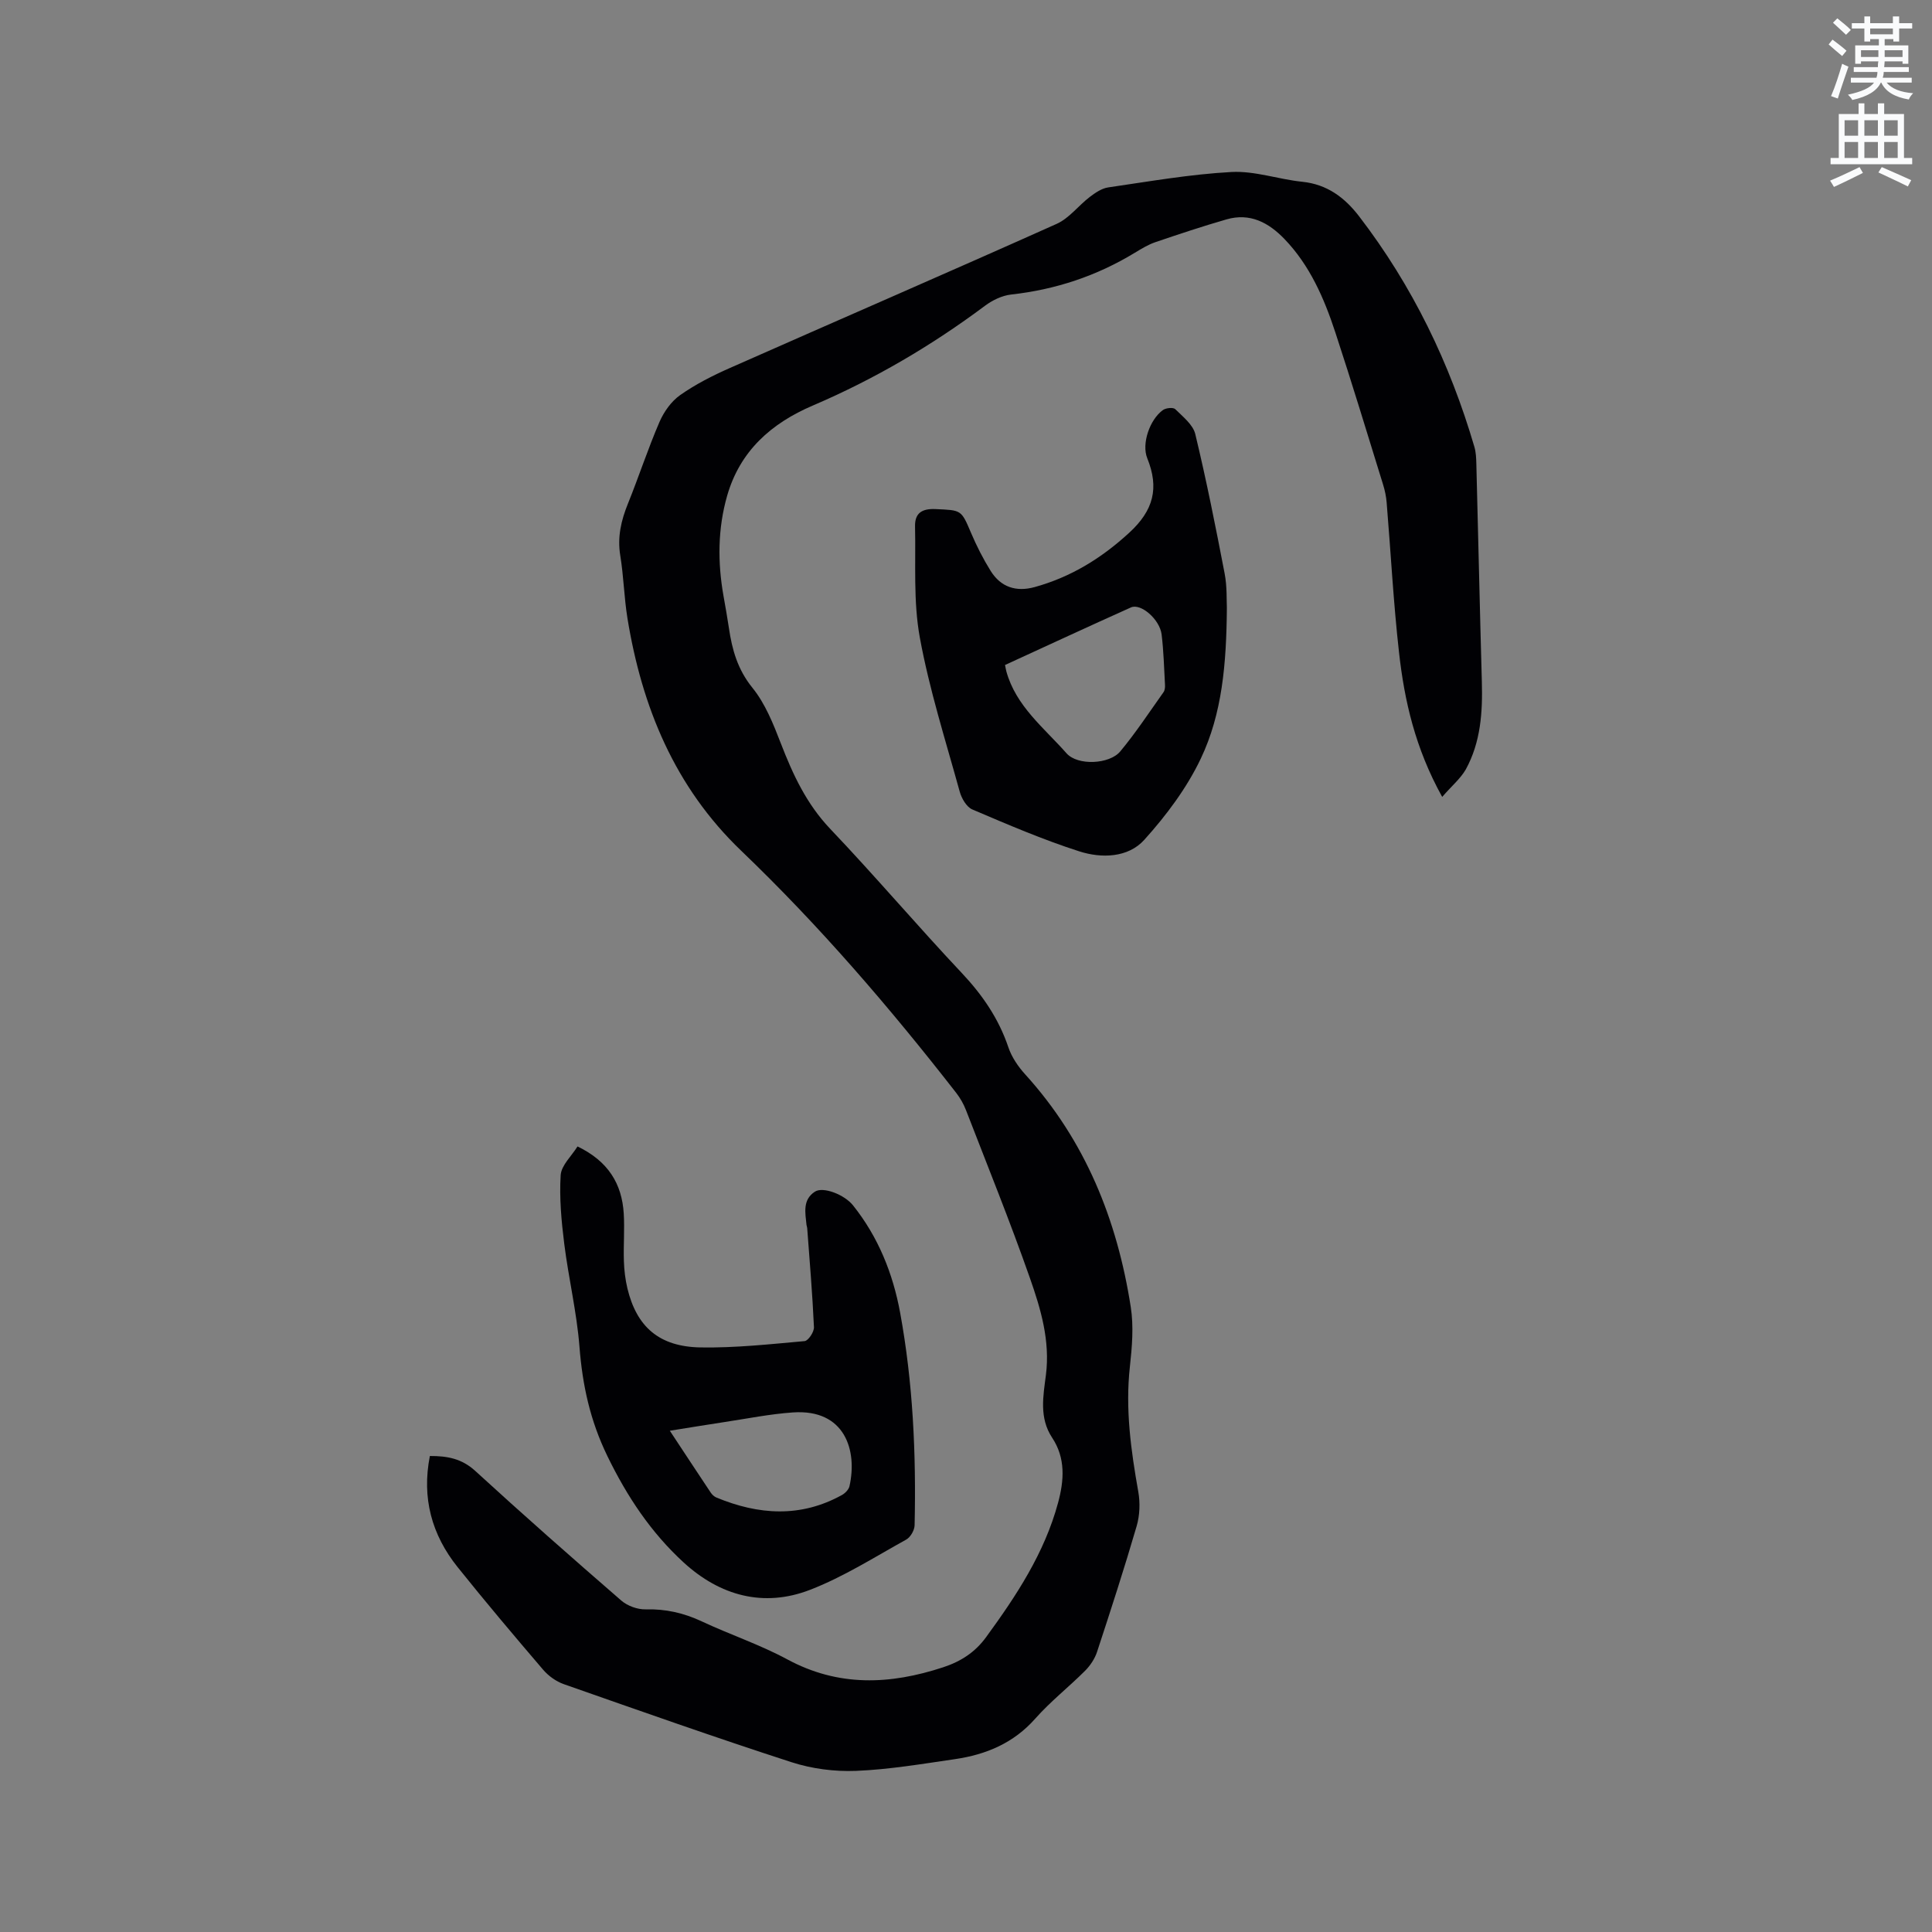 <svg enable-background="new 0 0 400 400" viewBox="0 0 400 400" xmlns="http://www.w3.org/2000/svg"><rect x="0" y="0" width="400" height="400" fill="#808080" stroke="none"/><path d="m378.6 9.2.8-1c.9.7 1.9 1.4 2.9 2.3l-.9 1.1c-1.1-.9-2-1.7-2.8-2.4zm.5 10.7c.9-2.1 1.6-4.3 2.3-6.7.4.2.8.4 1.3.6-.7 2.1-1.5 4.3-2.2 6.6zm.4-15.2.9-.9c1 .8 2 1.6 2.8 2.4l-1 1c-1-.9-1.9-1.8-2.7-2.5zm12.5-1.3h1.2v1.4h2.7v1.1h-2.7v2.7h-1.2v-.5h-1.8v1.3h4.9v3.8h-1.2v-.5h-3.7c0 .4-.1.9-.1 1.2h5.1v1h-5.2c0 .5-.1.9-.2 1.2h6v1h-5.2c1.1 1.3 2.9 2 5.5 2.2-.4.4-.7.8-.9 1.3-2.9-.5-4.8-1.6-5.7-3.5h-.1c-.8 1.7-2.7 2.9-5.9 3.6-.2-.4-.6-.8-.9-1.1 2.8-.6 4.6-1.4 5.4-2.5h-4.8v-1h5.3c.1-.3.2-.7.2-1.2h-4.9v-1h5c0-.4 0-.8.1-1.2h-3.6v.5h-1.2v-3.8h4.9v-1.3h-1.8v.5h-1.2v-2.7h-2.6v-1.1h2.6v-1.4h1.2v1.4h4.7v-1.4zm-6.7 8.4h3.6c0-.4 0-.9 0-1.4h-3.6zm1.9-4.7h4.7v-1.2h-4.7zm6.7 3.3h-3.7v1.4h3.7z" fill="#fafbfc"/><path d="m384.7 21.4h1.3v2.2h2.8v-2.2h1.3v2.2h4.1v9.1h1.7v1.3h-16.9v-1.3h1.7v-9.1h4.1v-2.2zm.3 13.2.7 1.2c-1.8.9-3.8 1.9-6 2.9-.2-.4-.5-.8-.8-1.3 2.4-1 4.4-2 6.1-2.8zm-3.1-6.5h2.8v-3.2h-2.8zm0 4.6h2.8v-3.3h-2.8zm4.1-4.6h2.8v-3.2h-2.8zm0 4.6h2.8v-3.3h-2.8zm3.6 1.9c2.1.9 4.1 1.8 6.1 2.7l-.7 1.3c-2.2-1.1-4.2-2-6.1-2.9zm3.3-9.7h-2.8v3.2h2.8zm-2.8 7.8h2.8v-3.3h-2.8z" fill="#fafbfc"/><g fill="#010104"><path d="m298.59 164.99c-5.6-10.11-7.82-19.91-8.94-29.93-1.16-10.31-1.7-20.69-2.56-31.03-.1-1.25-.37-2.51-.74-3.71-3.26-10.51-6.44-21.04-9.88-31.49-2.32-7.06-5.27-13.88-10.55-19.36-3.28-3.4-7.13-5.45-11.98-4.05-4.96 1.43-9.86 3.06-14.74 4.72-1.49.51-2.87 1.36-4.23 2.18-7.9 4.81-16.43 7.64-25.63 8.66-1.87.21-3.86 1.17-5.4 2.32-11.09 8.28-22.93 15.22-35.65 20.66-8.62 3.68-15.08 9.41-17.74 18.67-1.96 6.84-1.99 13.81-.75 20.79.39 2.19.78 4.38 1.11 6.58.66 4.52 1.81 8.62 4.88 12.41 2.65 3.27 4.32 7.48 5.87 11.49 2.5 6.46 5.31 12.53 10.22 17.7 9.28 9.75 18 20.03 27.23 29.83 4.3 4.56 7.66 9.47 9.67 15.42.68 2.02 2.01 3.97 3.46 5.57 12.47 13.72 19.06 30.13 21.87 48.17.63 4.02.27 8.28-.18 12.37-.97 8.77.22 17.31 1.74 25.89.41 2.29.31 4.89-.34 7.12-2.55 8.74-5.36 17.4-8.2 26.04-.47 1.43-1.41 2.83-2.47 3.9-3.37 3.37-7.17 6.35-10.32 9.91-4.49 5.08-10.19 7.45-16.61 8.39-6.81.99-13.64 2.15-20.49 2.43-4.44.18-9.15-.43-13.38-1.8-15.8-5.12-31.47-10.66-47.15-16.16-1.59-.56-3.16-1.7-4.26-2.98-6-7.01-11.95-14.06-17.71-21.25-5.36-6.7-7.45-14.32-5.74-23 3.63-.02 6.63.55 9.41 3.1 9.93 9.1 20.04 18 30.21 26.82 1.28 1.11 3.35 1.87 5.04 1.83 4.14-.11 7.9.74 11.63 2.49 5.85 2.74 12.03 4.8 17.7 7.86 10.62 5.73 21.28 5.26 32.29 1.64 3.67-1.21 6.59-3.1 8.87-6.22 6.27-8.59 12.09-17.4 14.91-27.83 1.26-4.65 1.58-9.25-1.22-13.47-2.73-4.13-1.85-8.64-1.3-12.95.91-7.12-1.06-13.72-3.32-20.15-4.1-11.68-8.75-23.17-13.22-34.72-.49-1.26-1.18-2.49-2.01-3.56-13.76-17.67-28.33-34.63-44.52-50.14-13.77-13.19-20.58-29.77-23.57-48.19-.69-4.28-.78-8.66-1.48-12.94-.63-3.83.18-7.28 1.6-10.78 2.26-5.59 4.13-11.35 6.52-16.88.91-2.1 2.44-4.27 4.28-5.56 3.17-2.23 6.71-4.03 10.27-5.6 22.55-9.98 45.18-19.77 67.68-29.85 2.59-1.16 4.51-3.78 6.85-5.57 1.13-.86 2.47-1.78 3.82-1.98 8.49-1.23 16.99-2.73 25.53-3.19 4.83-.26 9.73 1.52 14.63 2.02 5.16.53 8.79 3.25 11.8 7.17 11.03 14.37 18.78 30.39 23.86 47.73.32 1.1.37 2.3.4 3.46.39 15.04.72 30.09 1.14 45.14.18 6.33-.23 12.55-3.34 18.2-1.11 1.91-2.95 3.44-4.87 5.66z"/><path d="m119.57 237.36c6.35 3.06 9.19 7.72 9.57 13.89.2 3.27-.08 6.57.03 9.85.06 1.89.29 3.82.73 5.66 1.92 7.96 6.58 12.07 15.15 12.21 7.18.12 14.38-.67 21.54-1.31.76-.07 1.98-1.91 1.93-2.89-.31-6.85-.89-13.69-1.4-20.53-.02-.21-.11-.41-.14-.62-.26-2.52-.85-5.23 1.74-6.9 1.7-1.1 6.11.6 7.9 2.85 5.21 6.53 8.25 14.09 9.74 22.19 2.67 14.54 3.33 29.26 3 44.02-.02 1.03-.85 2.48-1.73 2.97-6.56 3.63-12.98 7.73-19.93 10.41-9.61 3.72-18.66 1.21-26.16-5.67-6.75-6.19-11.69-13.6-15.78-22.01-3.6-7.41-5.17-14.71-5.79-22.68-.56-7.13-2.26-14.17-3.15-21.29-.59-4.7-1.03-9.5-.74-14.21.14-2.04 2.26-3.96 3.49-5.94zm19.11 58.86c3 4.54 5.72 8.69 8.47 12.81.28.42.72.83 1.18 1.02 8.73 3.61 17.42 4.21 25.98-.52.66-.37 1.4-1.12 1.56-1.81 1.67-7.35-.87-16.05-11.73-15.29-4.74.33-9.43 1.28-14.14 1.99-3.63.55-7.25 1.15-11.32 1.8z"/><path d="m254.01 125.83c-.09 11.67-.98 21.93-5.39 31.21-2.9 6.11-7.15 11.78-11.7 16.83-3.37 3.74-8.87 3.87-13.48 2.39-7.53-2.42-14.84-5.56-22.13-8.67-1.2-.51-2.24-2.31-2.62-3.72-2.92-10.58-6.28-21.1-8.25-31.87-1.37-7.49-.82-15.33-.99-23.02-.06-2.71 1.38-3.71 4.24-3.58 5.38.25 5.3.1 7.36 4.94 1.15 2.71 2.5 5.37 4.06 7.87 2.1 3.36 5.27 4.39 9.1 3.34 7.48-2.07 13.77-5.92 19.56-11.23 5.09-4.66 6.24-9.3 3.76-15.44-1.22-3 .51-8.03 3.25-9.99.62-.44 2.12-.59 2.54-.18 1.58 1.56 3.68 3.21 4.15 5.16 2.3 9.55 4.22 19.19 6.07 28.83.54 2.78.39 5.69.47 7.13zm-45.93 11.85c.14.7.19 1.01.27 1.31 1.99 7.22 7.81 11.7 12.45 16.96 2.31 2.63 8.91 2.29 11.13-.37 3.24-3.89 6.03-8.15 8.97-12.28.27-.39.33-1.01.3-1.51-.19-3.48-.28-6.98-.7-10.43-.39-3.14-4.32-6.52-6.35-5.6-8.66 3.89-17.28 7.88-26.07 11.92z"/></g></svg>